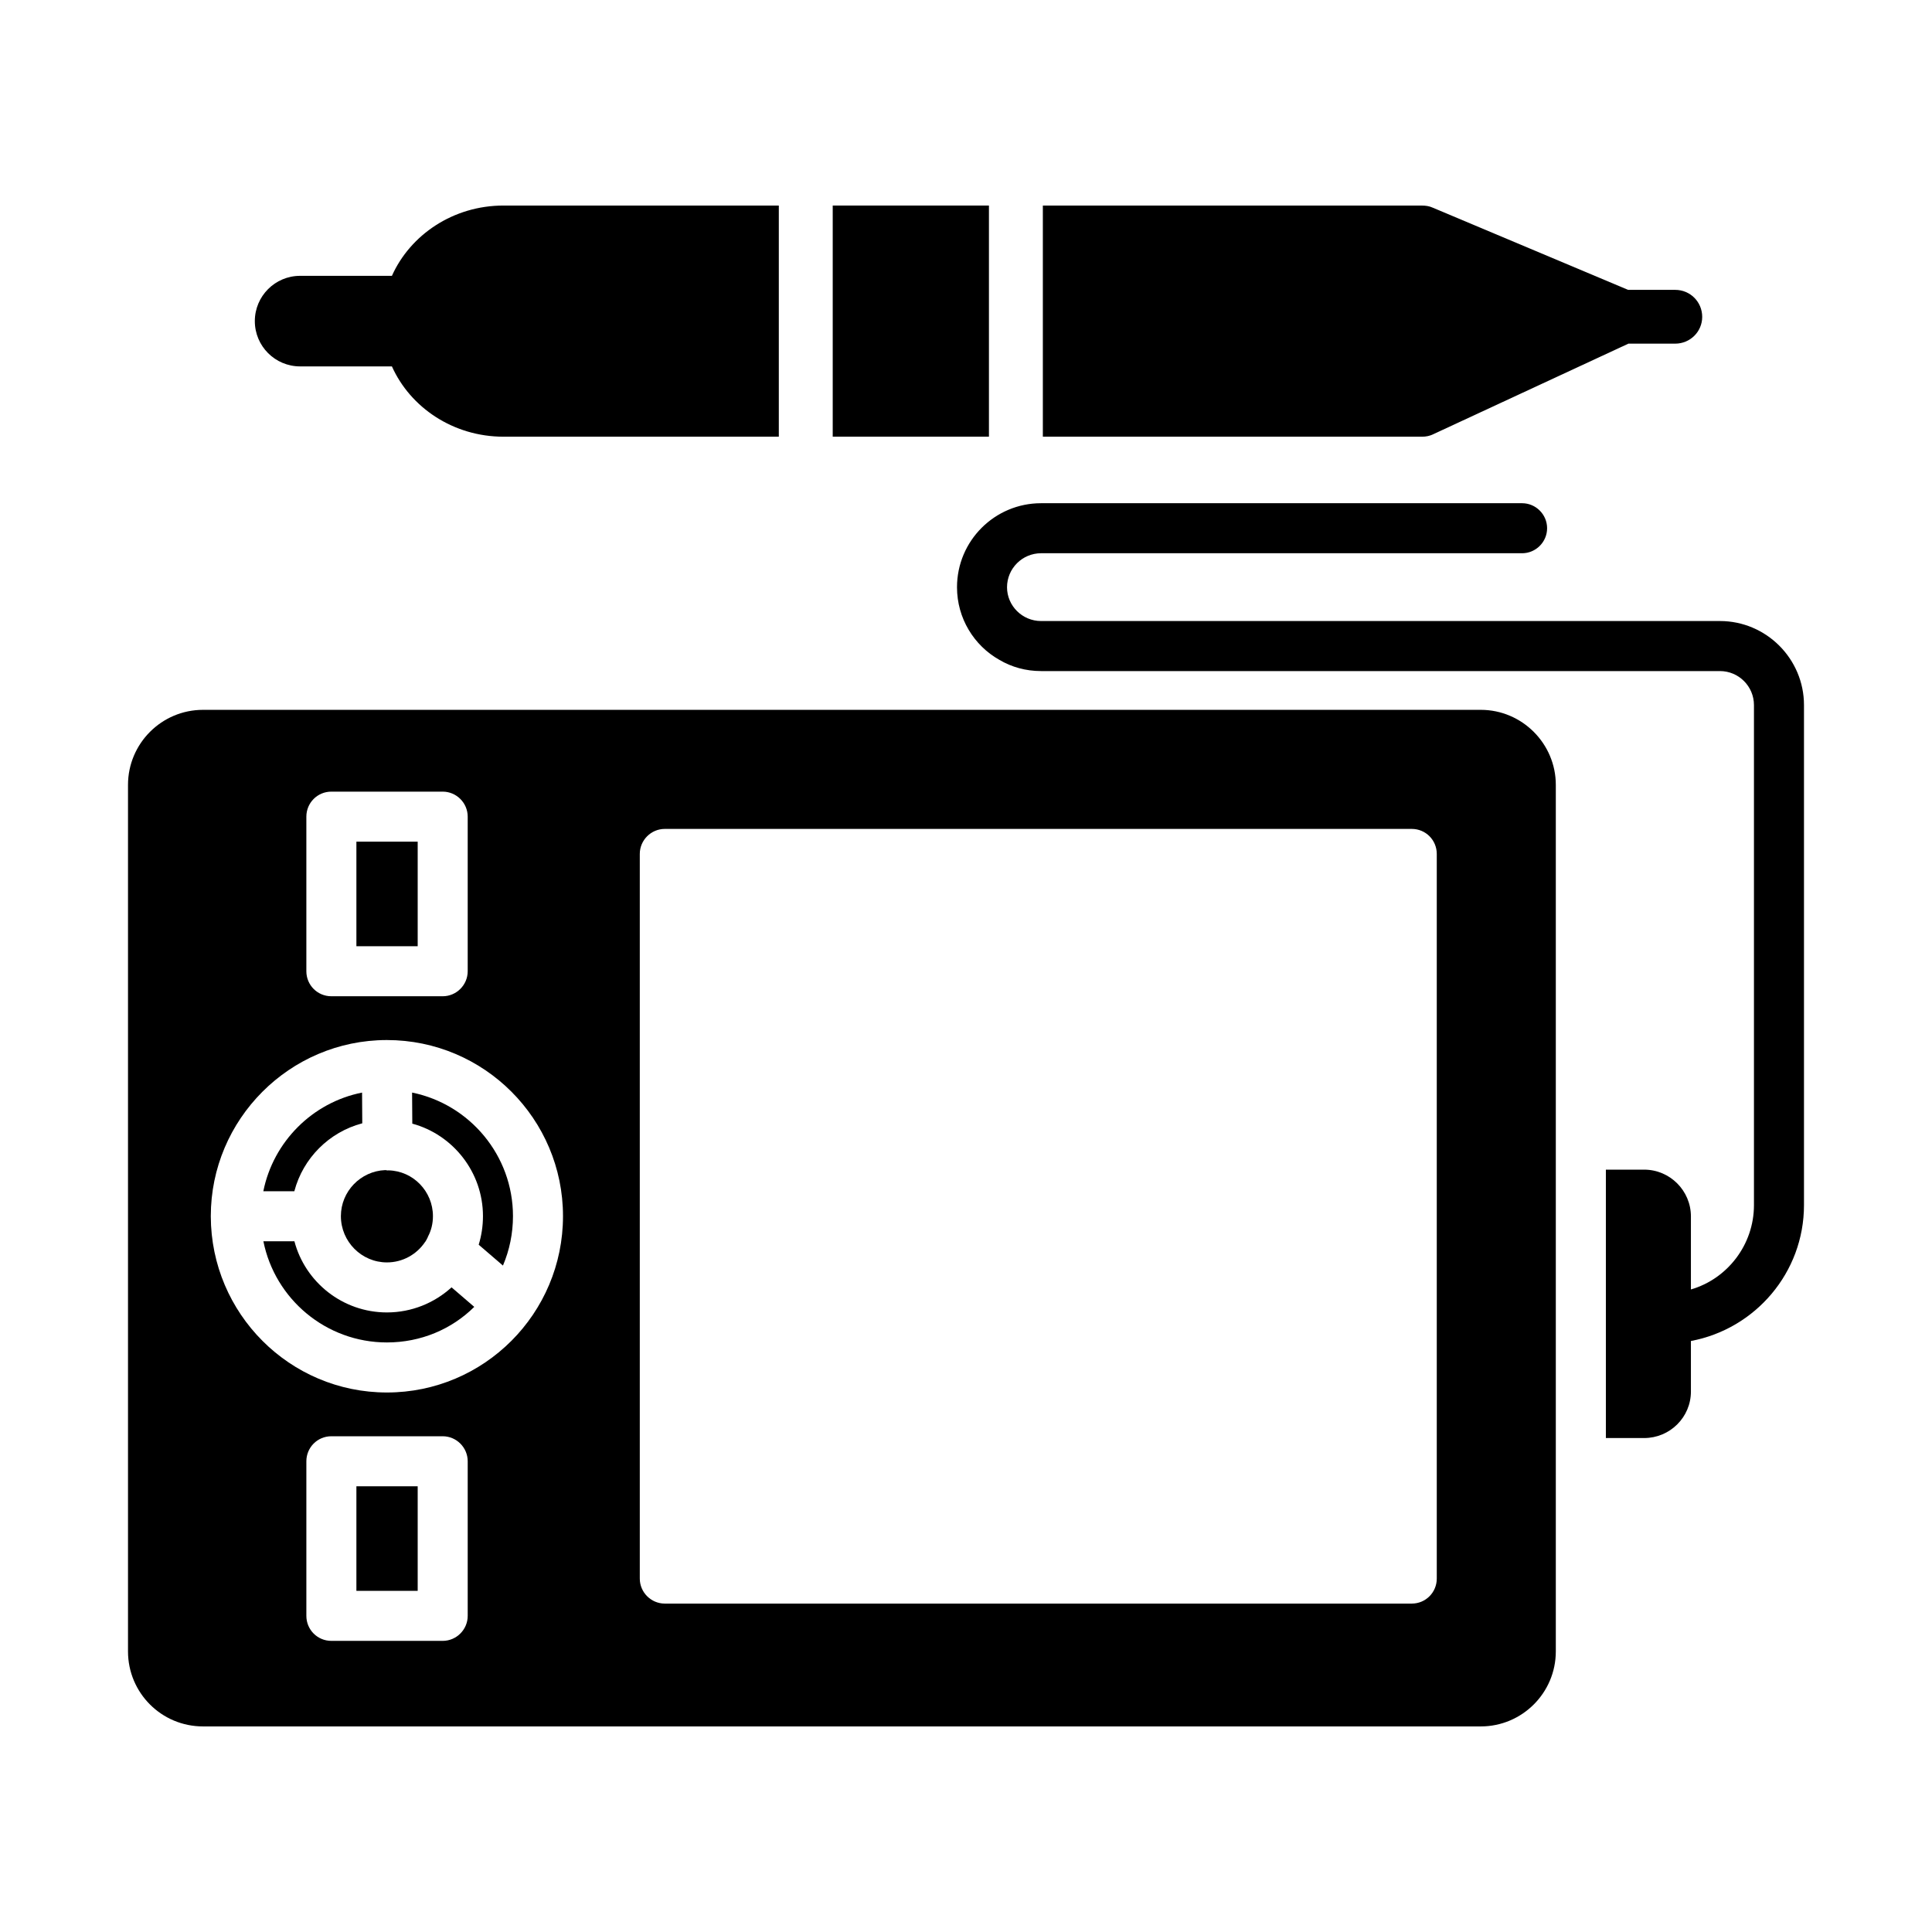 <?xml version="1.0" encoding="UTF-8"?>
<!-- Uploaded to: SVG Repo, www.svgrepo.com, Generator: SVG Repo Mixer Tools -->
<svg fill="#000000" width="800px" height="800px" version="1.1" viewBox="144 144 512 512" xmlns="http://www.w3.org/2000/svg">
 <g>
  <path d="m271.99 466.29c0 2.652-0.398 5.172-1.125 7.559v0.02l6.414 5.516c0.004-0.012 0.012-0.02 0.02-0.031 1.719-4.047 2.644-8.488 2.644-13.062 0-16.109-11.469-29.633-26.715-32.746-0.008 0-0.016 0-0.02-0.004l0.055 8.234c10.789 2.93 18.727 12.863 18.727 24.516z"/>
  <path d="m263.64 485.18c-4.508 4.109-10.539 6.629-17.102 6.629-11.723 0-21.652-8.008-24.516-18.859l-8.223-0.004c3.062 15.297 16.574 26.816 32.738 26.816 9.016 0 17.168-3.512 23.137-9.414 0.004-0.004 0.008-0.008 0.012-0.012l-6.023-5.18c-0.008 0.008-0.016 0.016-0.023 0.023z"/>
  <path d="m238.45 537.88h16.242v27.711h-16.242z"/>
  <path d="m238.45 367.05h16.242v27.711h-16.242z"/>
  <path d="m234.34 466.29c0 6.762 5.5 12.262 12.199 12.262 4.176 0 7.887-2.121 10.078-5.371 0 0 0-0.066 0.066-0.066 0.199-0.332 0.465-0.73 0.664-1.195 0-0.066 0.066-0.133 0.066-0.199 0.855-1.586 1.32-3.441 1.32-5.43 0-6.562-5.238-12-11.801-12.133h-0.105c-0.039 0-0.07 0.023-0.105 0.023h-0.047c-0.156 0-0.285-0.078-0.438-0.09-0.031 0.023-0.051 0.047-0.098 0-0.066 0.066-0.066 0-0.066 0-6.5 0.266-11.734 5.637-11.734 12.199z"/>
  <path d="m197.81 601.52h338.61c10.938 0 19.887-8.883 19.887-19.887v-229.63c0-10.938-8.949-19.887-19.887-19.887h-338.61c-11.004 0-19.887 8.949-19.887 19.887v229.63c0 11.004 8.883 19.887 19.887 19.887zm70.137-29.301c0 3.644-2.984 6.629-6.629 6.629h-29.5c-3.711 0-6.629-2.984-6.629-6.629v-40.969c0-3.644 2.918-6.629 6.629-6.629h29.5c3.644 0 6.629 2.984 6.629 6.629zm45.605-201.92c0-3.644 2.984-6.629 6.629-6.629h197.95c3.711 0 6.629 2.984 6.629 6.629v192.04c0 3.644-2.918 6.629-6.629 6.629h-197.95c-3.644 0-6.629-2.984-6.629-6.629zm-88.363-9.879c0-3.644 2.918-6.629 6.629-6.629h29.5c3.644 0 6.629 2.984 6.629 6.629v40.969c0 3.644-2.984 6.629-6.629 6.629h-29.5c-3.711 0-6.629-2.984-6.629-6.629zm-25.324 105.87c0-25.656 20.883-46.602 46.535-46.668h0.133c25.789 0 46.668 20.949 46.668 46.668 0 25.789-20.883 46.734-46.668 46.734-25.723 0-46.602-20.883-46.668-46.668v-0.066z"/>
  <path d="m222.01 459.66c2.32-8.75 9.215-15.645 17.965-17.965 0.012-0.004 0.023-0.004 0.031-0.008l-0.055-8.141c-13.113 2.594-23.512 12.996-26.16 26.113-0.004 0.012-0.004 0.023-0.004 0.031h8.219c0-0.008 0-0.02 0.004-0.031z"/>
  <path d="m599.8 308.58h-179.91c-4.973 0-9.016-4.043-9.016-8.949 0-4.969 4.043-9.016 9.016-9.016h127.48c3.644 0 6.629-2.984 6.629-6.629s-2.984-6.629-6.629-6.629h-127.48c-12.262 0-22.273 9.945-22.273 22.273 0 8.219 4.508 15.445 11.203 19.223 3.246 1.926 7.027 2.988 11.07 2.988h179.91c4.973 0 9.016 4.043 9.016 9.016v132.52c0 10.539-7.094 19.555-16.707 22.34v-19.355c0-6.828-5.566-12.395-12.395-12.395h-10.141v71.129h10.141c6.828 0 12.395-5.504 12.395-12.328v-13.391c17.035-3.188 29.965-18.105 29.965-36.004v-132.52c0-12.262-10.012-22.273-22.273-22.273z"/>
  <path d="m364.68 198.47h41.398v61.254h-41.398z"/>
  <path d="m247.86 217.1h-24.328c-6.629 0-12 5.371-12 12 0 6.629 5.371 12 12 12h24.328c4.906 10.938 16.309 18.629 29.566 18.629h72.969v-61.258h-72.969c-13.258 0-24.66 7.691-29.566 18.629z"/>
  <path d="m575.47 220.82-51.84-21.809c-0.863-0.398-1.855-0.531-2.785-0.531l-100.48-0.004v61.254h100.49c1.062 0 2.055-0.199 2.984-0.664l51.707-23.996h12.395c3.977 0 7.16-3.184 7.16-7.094 0-3.977-3.184-7.16-7.16-7.16z"/>
 </g>
</svg>